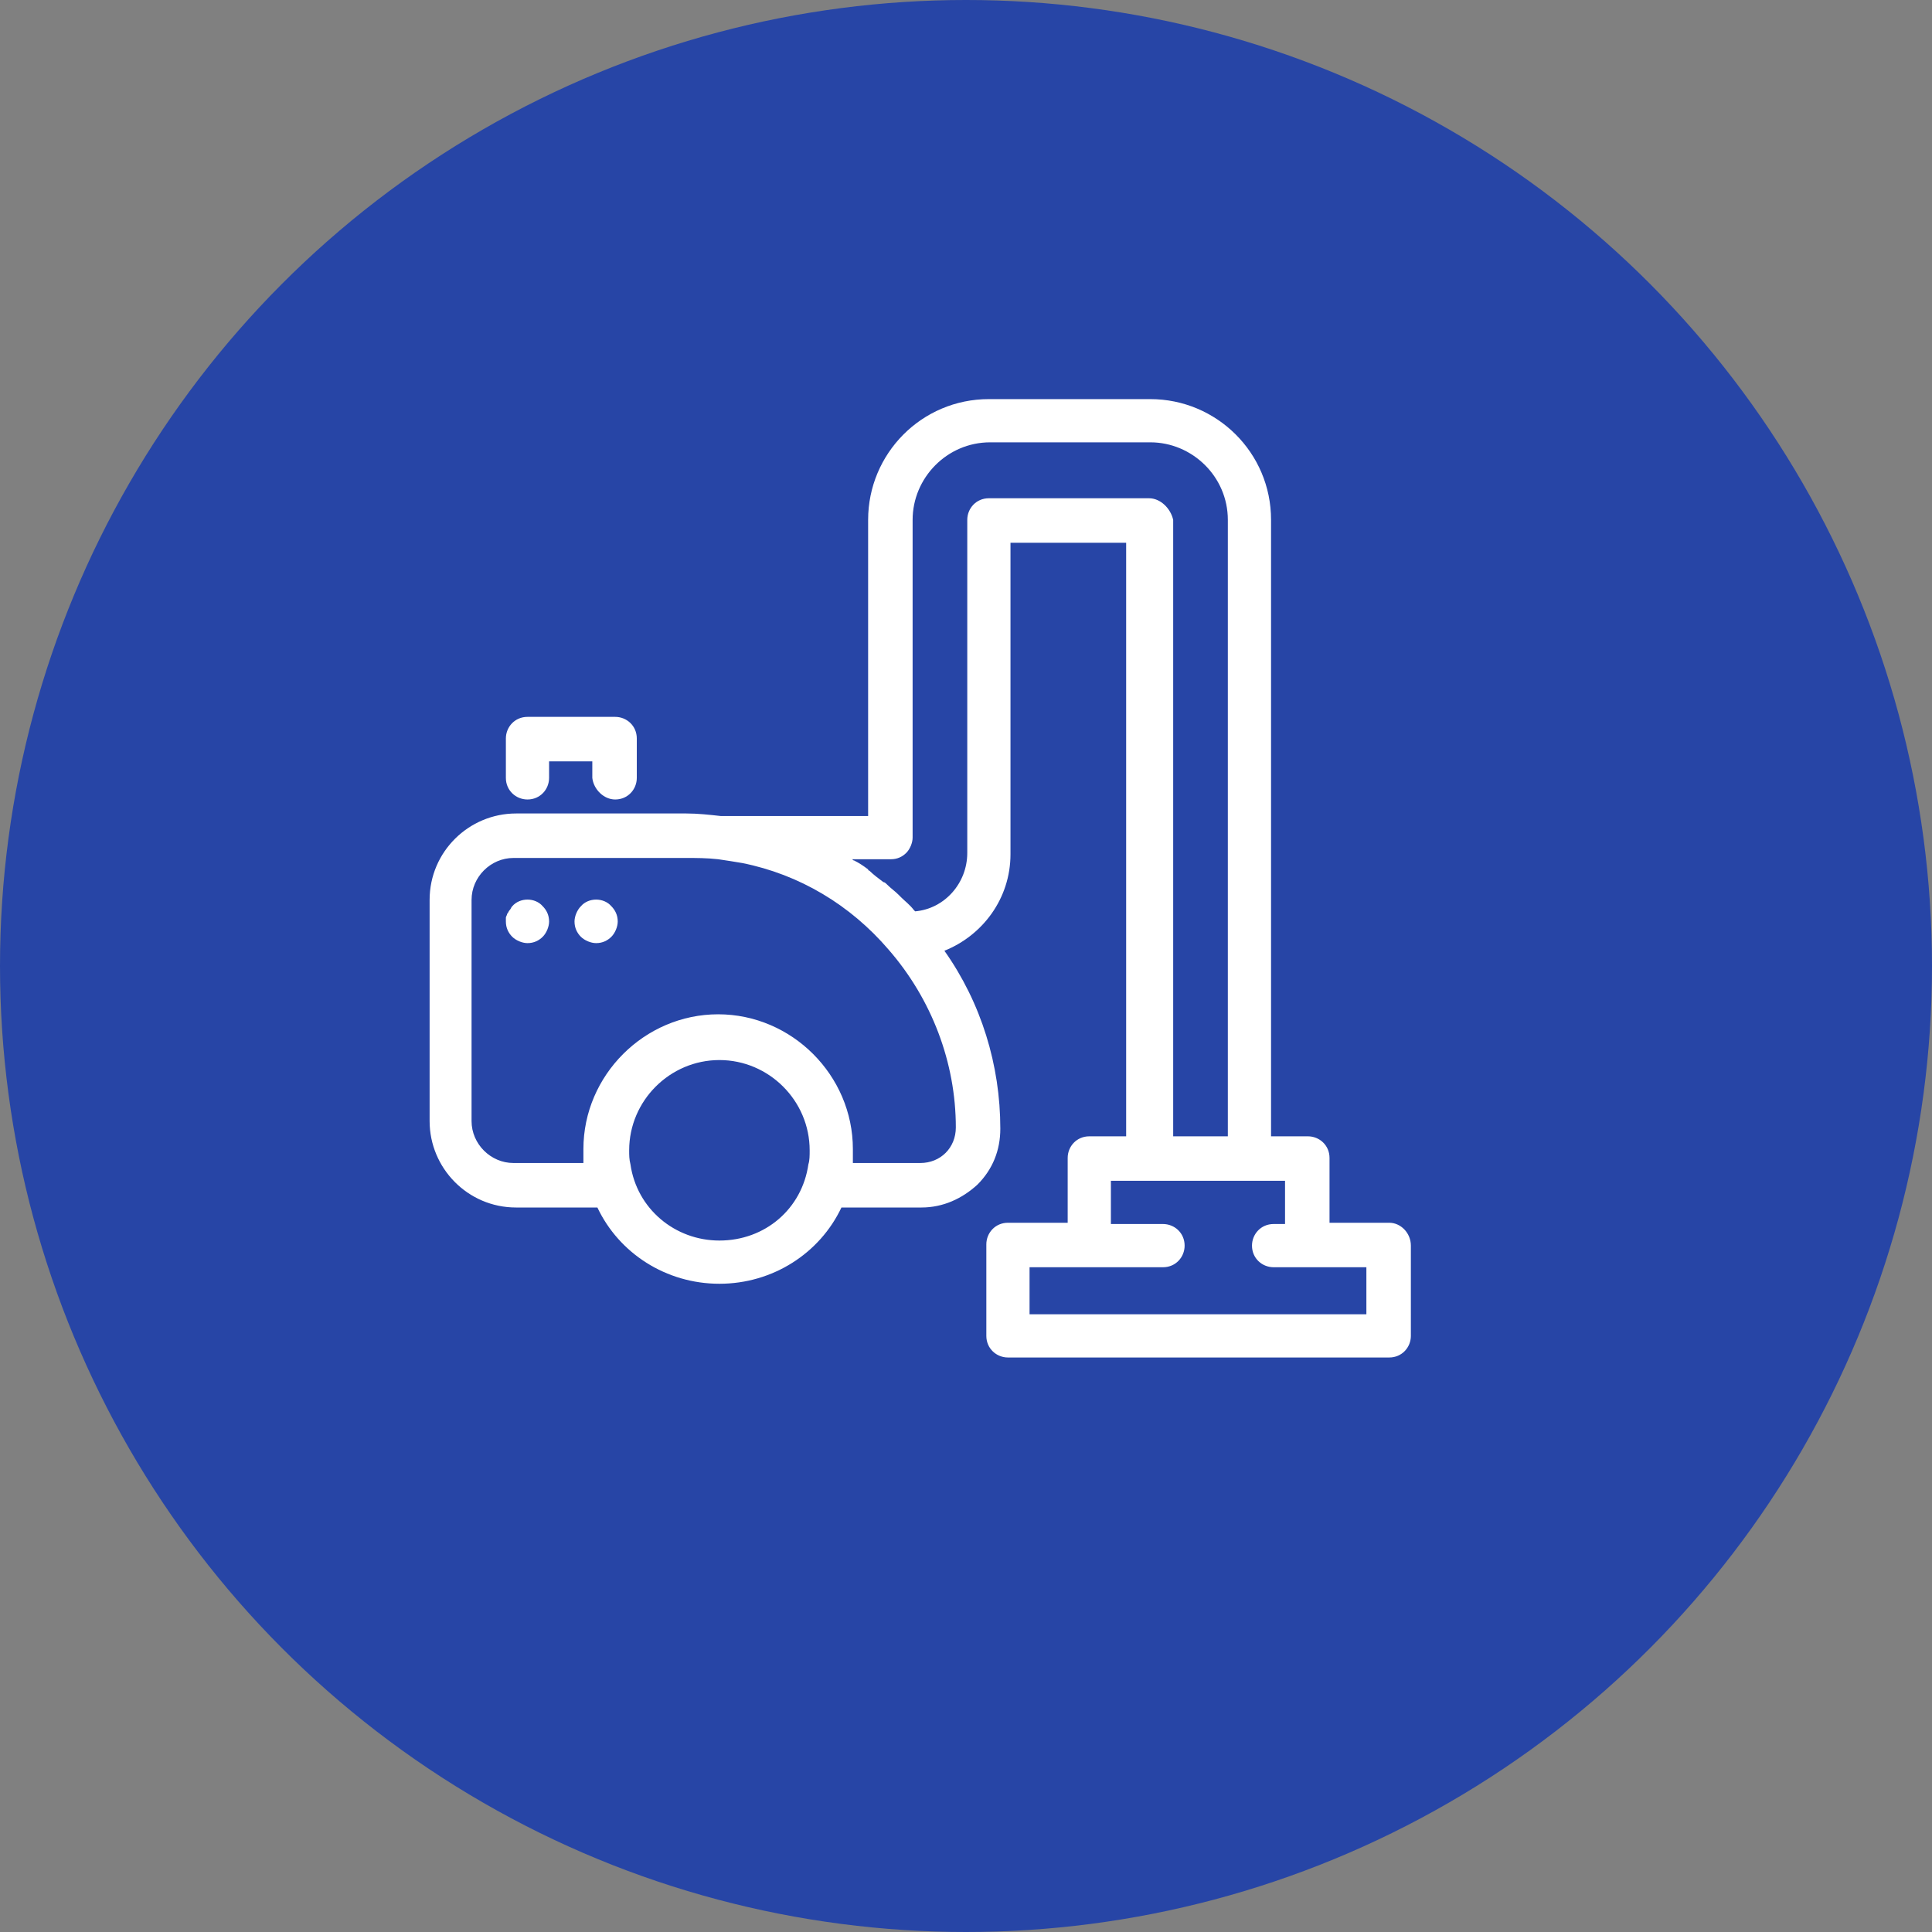<?xml version="1.0" encoding="UTF-8"?> <svg xmlns="http://www.w3.org/2000/svg" xmlns:xlink="http://www.w3.org/1999/xlink" version="1.1" id="Calque_1" x="0px" y="0px" width="152px" height="152px" viewBox="0 0 152 152" style="enable-background:new 0 0 152 152;" xml:space="preserve"><rect x="0" y="0" width="152" height="152" fill="#808080" stroke="none"/> <style type="text/css"> .st0{fill:#2745A6;} .st1{fill:#FFFFFF;} </style> <circle class="st0" cx="76" cy="76" r="76"></circle> <g> <path class="st1" d="M48.4,62.9c1,0,1.7-0.8,1.7-1.7v-3.1c0-1-0.8-1.7-1.7-1.7h-6.9c-1,0-1.7,0.8-1.7,1.7v3.1c0,1,0.8,1.7,1.7,1.7 c1,0,1.7-0.8,1.7-1.7v-1.3h3.4v1.3C46.7,62.1,47.5,62.9,48.4,62.9L48.4,62.9z"></path> <path class="st1" d="M109.3,96.2h-4.7v-5.1c0-1-0.8-1.7-1.7-1.7h-2.9V40.9c0-5.3-4.3-9.5-9.5-9.5H77.8c-5.3,0-9.5,4.3-9.5,9.5v23.3 l-11.6,0c-0.9-0.1-1.8-0.2-2.7-0.2H40.6c-3.7,0-6.8,3-6.8,6.8v17.4c0,3.7,3,6.8,6.8,6.8H47c1.7,3.6,5.4,6,9.6,6 c4.2,0,7.9-2.4,9.6-6h6.3c1.7,0,3.2-0.7,4.4-1.8c1.2-1.2,1.8-2.7,1.8-4.4c0-5-1.5-9.9-4.4-14c3-1.2,5.2-4.1,5.2-7.6V42.7h9.1v46.7 h-2.9c-1,0-1.7,0.8-1.7,1.7v5.1h-4.7c-1,0-1.7,0.8-1.7,1.7v7.2c0,1,0.8,1.7,1.7,1.7l30,0c1,0,1.7-0.8,1.7-1.7V98 C111,97,110.2,96.2,109.3,96.2L109.3,96.2z M56.6,97.6c-3.5,0-6.5-2.5-7-6c-0.1-0.4-0.1-0.7-0.1-1.1c0-3.9,3.2-7.1,7.1-7.1 c3.9,0,7.1,3.2,7.1,7.1c0,0.4,0,0.8-0.1,1.1C63.1,95.1,60.2,97.6,56.6,97.6L56.6,97.6z M74.4,90.7c-0.5,0.5-1.2,0.8-2,0.8h-5.3 c0,0,0-0.1,0-0.1c0-0.3,0-0.7,0-1c0-5.8-4.8-10.6-10.6-10.6c-5.8,0-10.6,4.8-10.6,10.6c0,0.3,0,0.7,0,1c0,0,0,0.1,0,0.1h-5.5 c-1.8,0-3.3-1.5-3.3-3.3V70.8c0-1.8,1.5-3.3,3.3-3.3H54c0.8,0,1.6,0,2.5,0.1c0.7,0.1,1.3,0.2,1.9,0.3c4.5,0.9,8.5,3.3,11.5,6.8 c3.4,3.9,5.3,8.9,5.3,14C75.2,89.5,74.9,90.2,74.4,90.7L74.4,90.7z M90.4,39.2H77.8c-1,0-1.7,0.8-1.7,1.7v26.2 c0,2.4-1.8,4.4-4.1,4.6c0,0-0.1-0.1-0.1-0.1c-0.3-0.4-0.7-0.7-1-1c-0.1-0.1-0.1-0.1-0.2-0.2c-0.3-0.3-0.6-0.5-0.9-0.8 c-0.1-0.1-0.2-0.2-0.3-0.2c-0.4-0.3-0.8-0.6-1.1-0.9c0,0-0.1,0-0.1-0.1c-0.4-0.3-0.7-0.5-1.1-0.7c-0.1,0-0.1-0.1-0.2-0.1l3.1,0h0 c0.5,0,0.9-0.2,1.2-0.5c0.3-0.3,0.5-0.8,0.5-1.2l0-25c0-3.3,2.7-6.1,6.1-6.1h12.6c3.3,0,6.1,2.7,6.1,6.1v48.5h-4.3V40.9 C92.1,40,91.3,39.2,90.4,39.2L90.4,39.2z M107.5,103.4H81v-3.7h10.5c1,0,1.7-0.8,1.7-1.7c0-1-0.8-1.7-1.7-1.7h-4.1v-3.4h13.7v3.4 h-0.9c-1,0-1.7,0.8-1.7,1.7c0,1,0.8,1.7,1.7,1.7h7.3L107.5,103.4z"></path> <path class="st1" d="M40.3,71.3c-0.1,0.1-0.1,0.2-0.2,0.3c-0.1,0.1-0.1,0.2-0.2,0.3c0,0.1-0.1,0.2-0.1,0.3c0,0.1,0,0.2,0,0.3 c0,0.5,0.2,0.9,0.5,1.2c0.3,0.3,0.8,0.5,1.2,0.5c0.5,0,0.9-0.2,1.2-0.5c0.3-0.3,0.5-0.8,0.5-1.2c0-0.5-0.2-0.9-0.5-1.2 C42.1,70.6,40.9,70.6,40.3,71.3L40.3,71.3z"></path> <path class="st1" d="M45.7,71.3c-0.3,0.3-0.5,0.8-0.5,1.2c0,0.5,0.2,0.9,0.5,1.2c0.3,0.3,0.8,0.5,1.2,0.5c0.5,0,0.9-0.2,1.2-0.5 c0.3-0.3,0.5-0.8,0.5-1.2c0-0.5-0.2-0.9-0.5-1.2C47.5,70.6,46.3,70.6,45.7,71.3L45.7,71.3z"></path> </g> </svg> 
